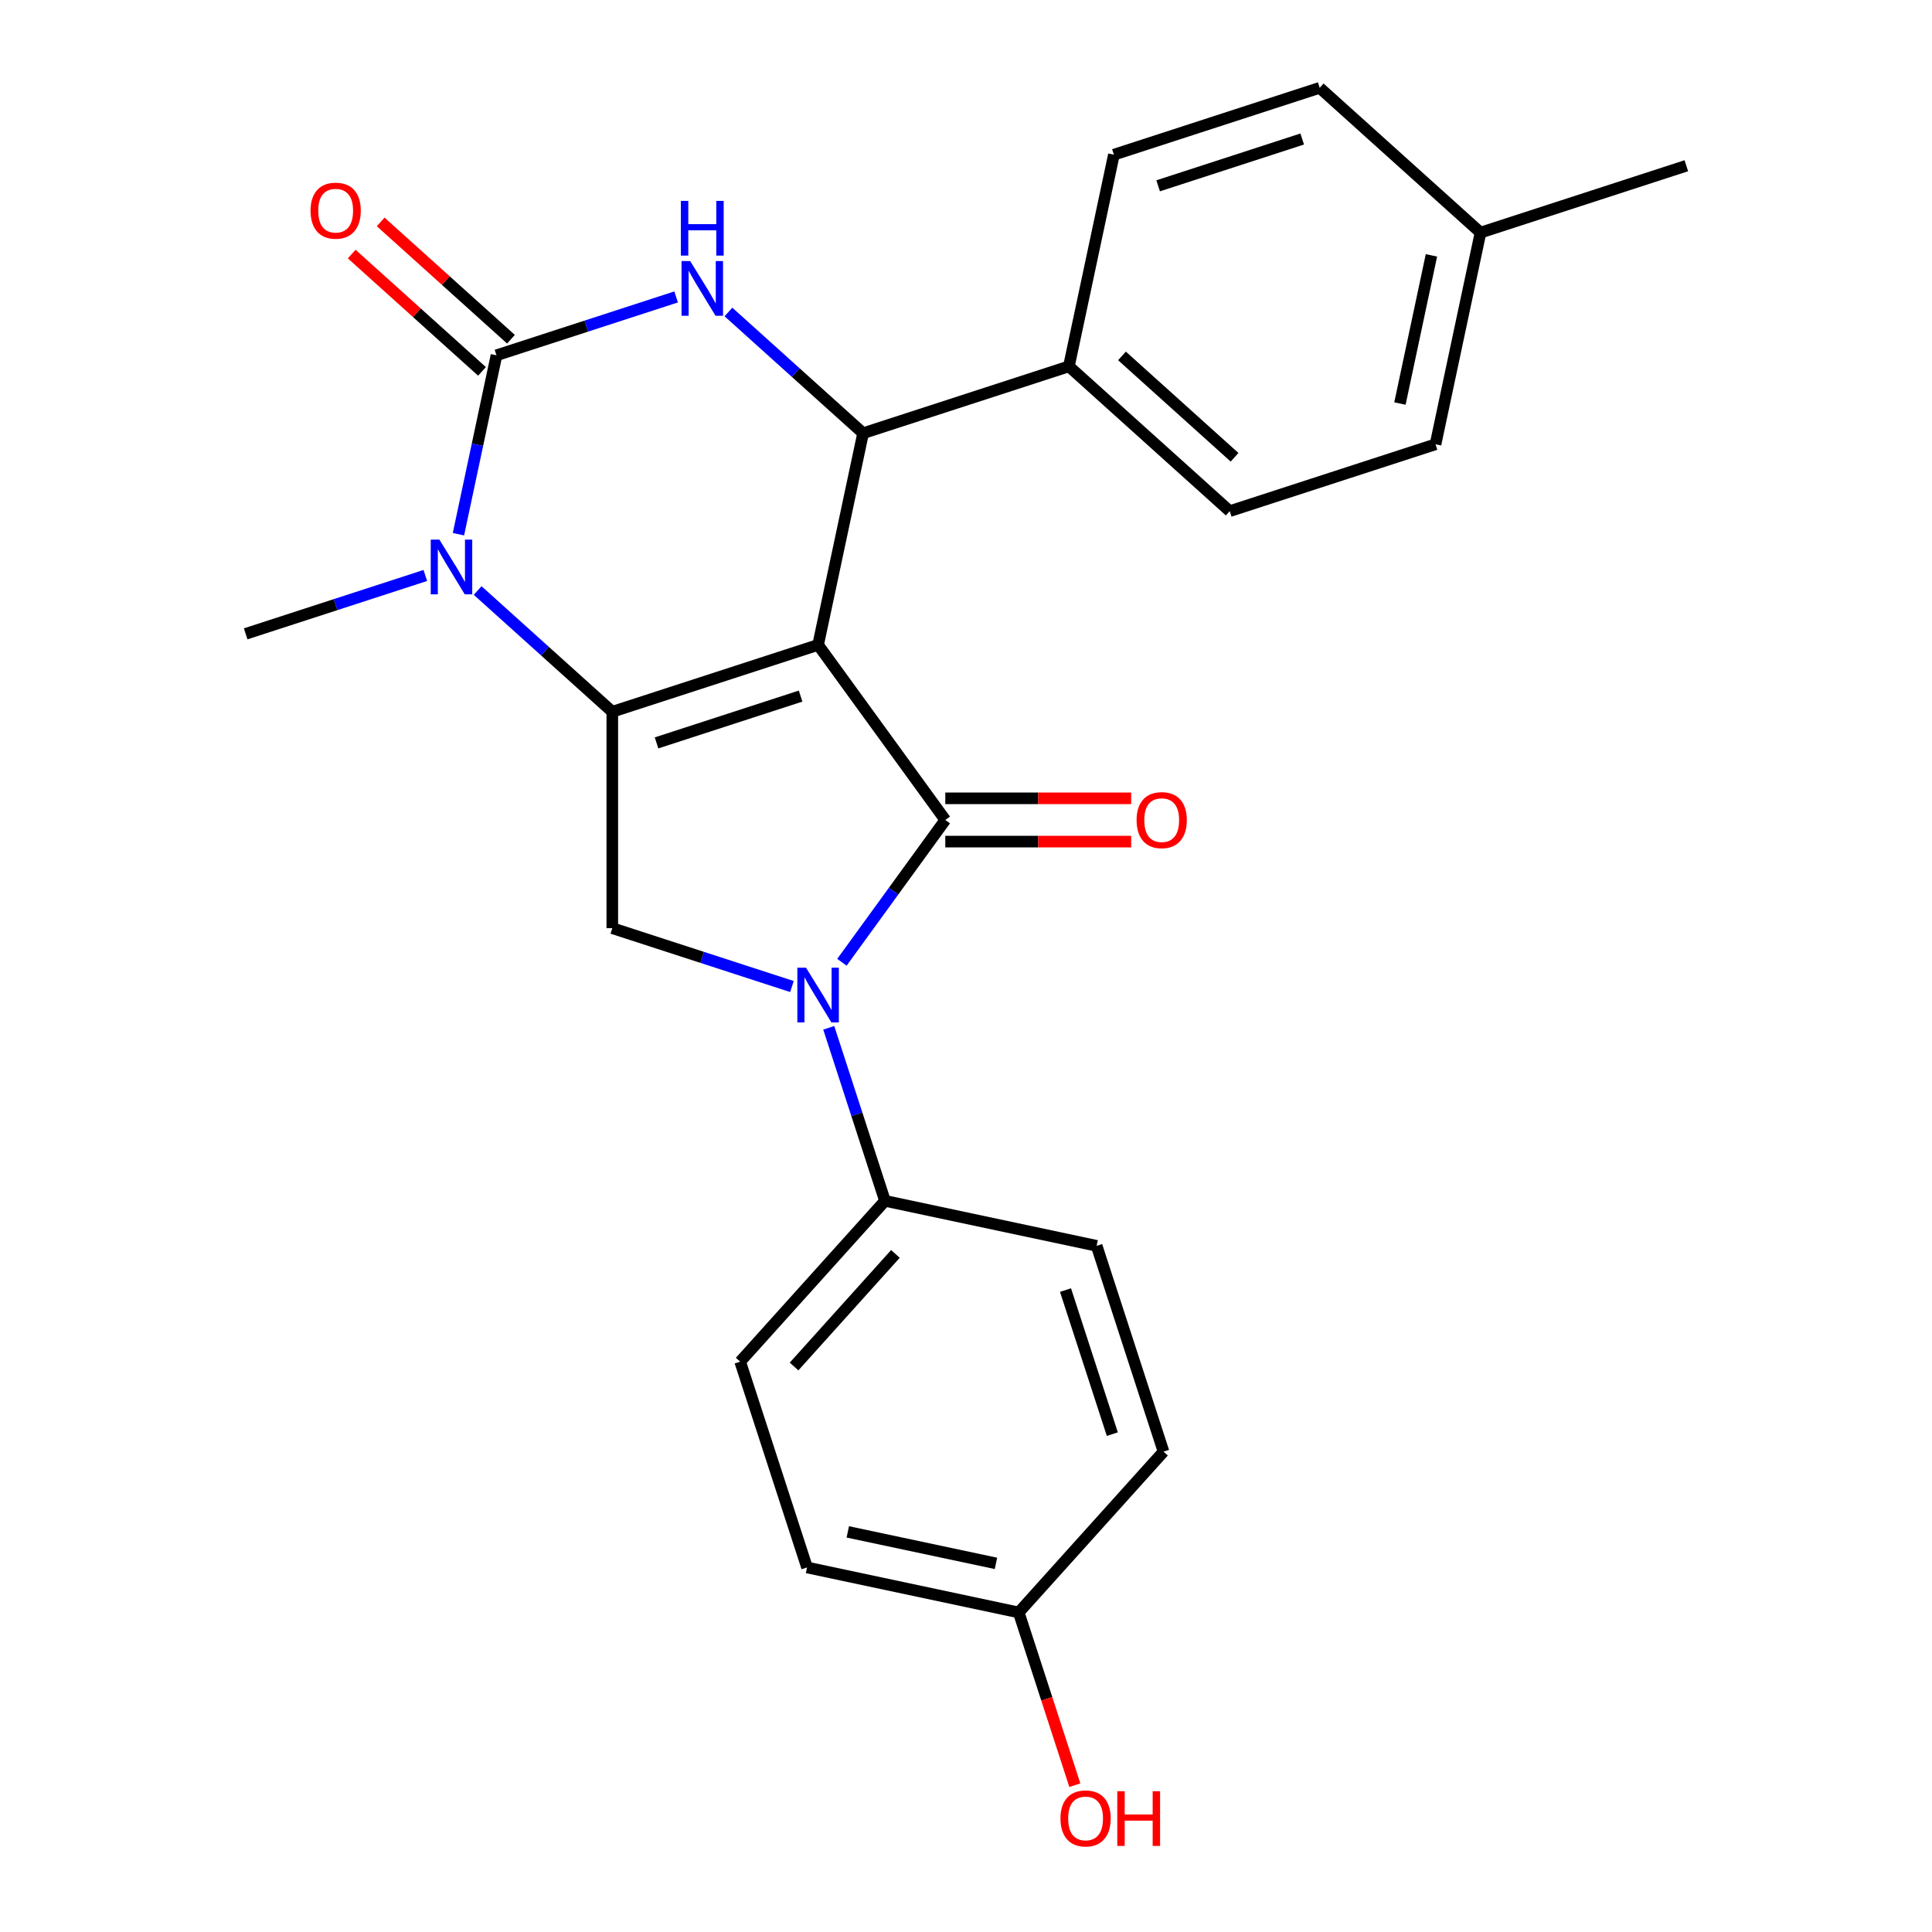 <?xml version='1.0' encoding='iso-8859-1'?>
<svg version='1.1' baseProfile='full'
              xmlns='http://www.w3.org/2000/svg'
                      xmlns:rdkit='http://www.rdkit.org/xml'
                      xmlns:xlink='http://www.w3.org/1999/xlink'
                  xml:space='preserve'
width='1000px' height='1000px' viewBox='0 0 1000 1000'>
<!-- END OF HEADER -->
<rect style='opacity:1.0;fill:#FFFFFF;stroke:none' width='1000' height='1000' x='0' y='0'> </rect>
<path class='bond-0' d='M 423.45,333.798 L 316.925,368.41' style='fill:none;fill-rule:evenodd;stroke:#000000;stroke-width:6px;stroke-linecap:butt;stroke-linejoin:miter;stroke-opacity:1' />
<path class='bond-0' d='M 414.393,360.295 L 339.826,384.523' style='fill:none;fill-rule:evenodd;stroke:#000000;stroke-width:6px;stroke-linecap:butt;stroke-linejoin:miter;stroke-opacity:1' />
<path class='bond-1' d='M 423.45,333.798 L 489.286,424.414' style='fill:none;fill-rule:evenodd;stroke:#000000;stroke-width:6px;stroke-linecap:butt;stroke-linejoin:miter;stroke-opacity:1' />
<path class='bond-5' d='M 423.45,333.798 L 446.737,224.238' style='fill:none;fill-rule:evenodd;stroke:#000000;stroke-width:6px;stroke-linecap:butt;stroke-linejoin:miter;stroke-opacity:1' />
<path class='bond-4' d='M 316.925,368.41 L 282.076,337.032' style='fill:none;fill-rule:evenodd;stroke:#000000;stroke-width:6px;stroke-linecap:butt;stroke-linejoin:miter;stroke-opacity:1' />
<path class='bond-4' d='M 282.076,337.032 L 247.227,305.654' style='fill:none;fill-rule:evenodd;stroke:#0000FF;stroke-width:6px;stroke-linecap:butt;stroke-linejoin:miter;stroke-opacity:1' />
<path class='bond-7' d='M 316.925,368.41 L 316.925,480.417' style='fill:none;fill-rule:evenodd;stroke:#000000;stroke-width:6px;stroke-linecap:butt;stroke-linejoin:miter;stroke-opacity:1' />
<path class='bond-2' d='M 489.286,424.414 L 462.529,461.241' style='fill:none;fill-rule:evenodd;stroke:#000000;stroke-width:6px;stroke-linecap:butt;stroke-linejoin:miter;stroke-opacity:1' />
<path class='bond-2' d='M 462.529,461.241 L 435.772,498.069' style='fill:none;fill-rule:evenodd;stroke:#0000FF;stroke-width:6px;stroke-linecap:butt;stroke-linejoin:miter;stroke-opacity:1' />
<path class='bond-10' d='M 489.286,435.614 L 537.389,435.614' style='fill:none;fill-rule:evenodd;stroke:#000000;stroke-width:6px;stroke-linecap:butt;stroke-linejoin:miter;stroke-opacity:1' />
<path class='bond-10' d='M 537.389,435.614 L 585.493,435.614' style='fill:none;fill-rule:evenodd;stroke:#FF0000;stroke-width:6px;stroke-linecap:butt;stroke-linejoin:miter;stroke-opacity:1' />
<path class='bond-10' d='M 489.286,413.213 L 537.389,413.213' style='fill:none;fill-rule:evenodd;stroke:#000000;stroke-width:6px;stroke-linecap:butt;stroke-linejoin:miter;stroke-opacity:1' />
<path class='bond-10' d='M 537.389,413.213 L 585.493,413.213' style='fill:none;fill-rule:evenodd;stroke:#FF0000;stroke-width:6px;stroke-linecap:butt;stroke-linejoin:miter;stroke-opacity:1' />
<path class='bond-8' d='M 428.96,531.99 L 443.511,576.772' style='fill:none;fill-rule:evenodd;stroke:#0000FF;stroke-width:6px;stroke-linecap:butt;stroke-linejoin:miter;stroke-opacity:1' />
<path class='bond-8' d='M 443.511,576.772 L 458.062,621.555' style='fill:none;fill-rule:evenodd;stroke:#000000;stroke-width:6px;stroke-linecap:butt;stroke-linejoin:miter;stroke-opacity:1' />
<path class='bond-25' d='M 409.91,510.63 L 363.417,495.524' style='fill:none;fill-rule:evenodd;stroke:#0000FF;stroke-width:6px;stroke-linecap:butt;stroke-linejoin:miter;stroke-opacity:1' />
<path class='bond-25' d='M 363.417,495.524 L 316.925,480.417' style='fill:none;fill-rule:evenodd;stroke:#000000;stroke-width:6px;stroke-linecap:butt;stroke-linejoin:miter;stroke-opacity:1' />
<path class='bond-3' d='M 256.975,183.903 L 303.467,168.797' style='fill:none;fill-rule:evenodd;stroke:#000000;stroke-width:6px;stroke-linecap:butt;stroke-linejoin:miter;stroke-opacity:1' />
<path class='bond-3' d='M 303.467,168.797 L 349.96,153.69' style='fill:none;fill-rule:evenodd;stroke:#0000FF;stroke-width:6px;stroke-linecap:butt;stroke-linejoin:miter;stroke-opacity:1' />
<path class='bond-11' d='M 264.469,175.579 L 230.751,145.219' style='fill:none;fill-rule:evenodd;stroke:#000000;stroke-width:6px;stroke-linecap:butt;stroke-linejoin:miter;stroke-opacity:1' />
<path class='bond-11' d='M 230.751,145.219 L 197.032,114.858' style='fill:none;fill-rule:evenodd;stroke:#FF0000;stroke-width:6px;stroke-linecap:butt;stroke-linejoin:miter;stroke-opacity:1' />
<path class='bond-11' d='M 249.48,192.227 L 215.761,161.866' style='fill:none;fill-rule:evenodd;stroke:#000000;stroke-width:6px;stroke-linecap:butt;stroke-linejoin:miter;stroke-opacity:1' />
<path class='bond-11' d='M 215.761,161.866 L 182.043,131.506' style='fill:none;fill-rule:evenodd;stroke:#FF0000;stroke-width:6px;stroke-linecap:butt;stroke-linejoin:miter;stroke-opacity:1' />
<path class='bond-26' d='M 256.975,183.903 L 247.133,230.203' style='fill:none;fill-rule:evenodd;stroke:#000000;stroke-width:6px;stroke-linecap:butt;stroke-linejoin:miter;stroke-opacity:1' />
<path class='bond-26' d='M 247.133,230.203 L 237.292,276.502' style='fill:none;fill-rule:evenodd;stroke:#0000FF;stroke-width:6px;stroke-linecap:butt;stroke-linejoin:miter;stroke-opacity:1' />
<path class='bond-16' d='M 220.147,297.862 L 173.654,312.968' style='fill:none;fill-rule:evenodd;stroke:#0000FF;stroke-width:6px;stroke-linecap:butt;stroke-linejoin:miter;stroke-opacity:1' />
<path class='bond-16' d='M 173.654,312.968 L 127.162,328.075' style='fill:none;fill-rule:evenodd;stroke:#000000;stroke-width:6px;stroke-linecap:butt;stroke-linejoin:miter;stroke-opacity:1' />
<path class='bond-6' d='M 446.737,224.238 L 411.889,192.86' style='fill:none;fill-rule:evenodd;stroke:#000000;stroke-width:6px;stroke-linecap:butt;stroke-linejoin:miter;stroke-opacity:1' />
<path class='bond-6' d='M 411.889,192.86 L 377.04,161.483' style='fill:none;fill-rule:evenodd;stroke:#0000FF;stroke-width:6px;stroke-linecap:butt;stroke-linejoin:miter;stroke-opacity:1' />
<path class='bond-9' d='M 446.737,224.238 L 553.263,189.626' style='fill:none;fill-rule:evenodd;stroke:#000000;stroke-width:6px;stroke-linecap:butt;stroke-linejoin:miter;stroke-opacity:1' />
<path class='bond-12' d='M 458.062,621.555 L 383.114,704.792' style='fill:none;fill-rule:evenodd;stroke:#000000;stroke-width:6px;stroke-linecap:butt;stroke-linejoin:miter;stroke-opacity:1' />
<path class='bond-12' d='M 463.467,649.03 L 411.004,707.296' style='fill:none;fill-rule:evenodd;stroke:#000000;stroke-width:6px;stroke-linecap:butt;stroke-linejoin:miter;stroke-opacity:1' />
<path class='bond-13' d='M 458.062,621.555 L 567.622,644.842' style='fill:none;fill-rule:evenodd;stroke:#000000;stroke-width:6px;stroke-linecap:butt;stroke-linejoin:miter;stroke-opacity:1' />
<path class='bond-14' d='M 553.263,189.626 L 636.5,264.574' style='fill:none;fill-rule:evenodd;stroke:#000000;stroke-width:6px;stroke-linecap:butt;stroke-linejoin:miter;stroke-opacity:1' />
<path class='bond-14' d='M 580.738,184.221 L 639.004,236.684' style='fill:none;fill-rule:evenodd;stroke:#000000;stroke-width:6px;stroke-linecap:butt;stroke-linejoin:miter;stroke-opacity:1' />
<path class='bond-15' d='M 553.263,189.626 L 576.55,80.067' style='fill:none;fill-rule:evenodd;stroke:#000000;stroke-width:6px;stroke-linecap:butt;stroke-linejoin:miter;stroke-opacity:1' />
<path class='bond-19' d='M 383.114,704.792 L 417.727,811.317' style='fill:none;fill-rule:evenodd;stroke:#000000;stroke-width:6px;stroke-linecap:butt;stroke-linejoin:miter;stroke-opacity:1' />
<path class='bond-18' d='M 567.622,644.842 L 602.234,751.367' style='fill:none;fill-rule:evenodd;stroke:#000000;stroke-width:6px;stroke-linecap:butt;stroke-linejoin:miter;stroke-opacity:1' />
<path class='bond-18' d='M 551.508,667.743 L 575.737,742.311' style='fill:none;fill-rule:evenodd;stroke:#000000;stroke-width:6px;stroke-linecap:butt;stroke-linejoin:miter;stroke-opacity:1' />
<path class='bond-20' d='M 636.5,264.574 L 743.025,229.962' style='fill:none;fill-rule:evenodd;stroke:#000000;stroke-width:6px;stroke-linecap:butt;stroke-linejoin:miter;stroke-opacity:1' />
<path class='bond-21' d='M 576.55,80.067 L 683.075,45.455' style='fill:none;fill-rule:evenodd;stroke:#000000;stroke-width:6px;stroke-linecap:butt;stroke-linejoin:miter;stroke-opacity:1' />
<path class='bond-21' d='M 599.451,96.18 L 674.019,71.951' style='fill:none;fill-rule:evenodd;stroke:#000000;stroke-width:6px;stroke-linecap:butt;stroke-linejoin:miter;stroke-opacity:1' />
<path class='bond-17' d='M 527.286,834.605 L 602.234,751.367' style='fill:none;fill-rule:evenodd;stroke:#000000;stroke-width:6px;stroke-linecap:butt;stroke-linejoin:miter;stroke-opacity:1' />
<path class='bond-23' d='M 527.286,834.605 L 541.811,879.307' style='fill:none;fill-rule:evenodd;stroke:#000000;stroke-width:6px;stroke-linecap:butt;stroke-linejoin:miter;stroke-opacity:1' />
<path class='bond-23' d='M 541.811,879.307 L 556.336,924.01' style='fill:none;fill-rule:evenodd;stroke:#FF0000;stroke-width:6px;stroke-linecap:butt;stroke-linejoin:miter;stroke-opacity:1' />
<path class='bond-28' d='M 527.286,834.605 L 417.727,811.317' style='fill:none;fill-rule:evenodd;stroke:#000000;stroke-width:6px;stroke-linecap:butt;stroke-linejoin:miter;stroke-opacity:1' />
<path class='bond-28' d='M 515.51,809.2 L 438.818,792.899' style='fill:none;fill-rule:evenodd;stroke:#000000;stroke-width:6px;stroke-linecap:butt;stroke-linejoin:miter;stroke-opacity:1' />
<path class='bond-27' d='M 743.025,229.962 L 766.313,120.402' style='fill:none;fill-rule:evenodd;stroke:#000000;stroke-width:6px;stroke-linecap:butt;stroke-linejoin:miter;stroke-opacity:1' />
<path class='bond-27' d='M 724.607,208.87 L 740.908,132.178' style='fill:none;fill-rule:evenodd;stroke:#000000;stroke-width:6px;stroke-linecap:butt;stroke-linejoin:miter;stroke-opacity:1' />
<path class='bond-22' d='M 683.075,45.455 L 766.313,120.402' style='fill:none;fill-rule:evenodd;stroke:#000000;stroke-width:6px;stroke-linecap:butt;stroke-linejoin:miter;stroke-opacity:1' />
<path class='bond-24' d='M 766.313,120.402 L 872.838,85.79' style='fill:none;fill-rule:evenodd;stroke:#000000;stroke-width:6px;stroke-linecap:butt;stroke-linejoin:miter;stroke-opacity:1' />
<path  class='atom-3' d='M 417.19 500.869
L 426.47 515.869
Q 427.39 517.349, 428.87 520.029
Q 430.35 522.709, 430.43 522.869
L 430.43 500.869
L 434.19 500.869
L 434.19 529.189
L 430.31 529.189
L 420.35 512.789
Q 419.19 510.869, 417.95 508.669
Q 416.75 506.469, 416.39 505.789
L 416.39 529.189
L 412.71 529.189
L 412.71 500.869
L 417.19 500.869
' fill='#0000FF'/>
<path  class='atom-5' d='M 227.427 279.303
L 236.707 294.303
Q 237.627 295.783, 239.107 298.463
Q 240.587 301.143, 240.667 301.303
L 240.667 279.303
L 244.427 279.303
L 244.427 307.623
L 240.547 307.623
L 230.587 291.223
Q 229.427 289.303, 228.187 287.103
Q 226.987 284.903, 226.627 284.223
L 226.627 307.623
L 222.947 307.623
L 222.947 279.303
L 227.427 279.303
' fill='#0000FF'/>
<path  class='atom-7' d='M 357.24 135.131
L 366.52 150.131
Q 367.44 151.611, 368.92 154.291
Q 370.4 156.971, 370.48 157.131
L 370.48 135.131
L 374.24 135.131
L 374.24 163.451
L 370.36 163.451
L 360.4 147.051
Q 359.24 145.131, 358 142.931
Q 356.8 140.731, 356.44 140.051
L 356.44 163.451
L 352.76 163.451
L 352.76 135.131
L 357.24 135.131
' fill='#0000FF'/>
<path  class='atom-7' d='M 352.42 103.979
L 356.26 103.979
L 356.26 116.019
L 370.74 116.019
L 370.74 103.979
L 374.58 103.979
L 374.58 132.299
L 370.74 132.299
L 370.74 119.219
L 356.26 119.219
L 356.26 132.299
L 352.42 132.299
L 352.42 103.979
' fill='#0000FF'/>
<path  class='atom-11' d='M 588.293 424.494
Q 588.293 417.694, 591.653 413.894
Q 595.013 410.094, 601.293 410.094
Q 607.573 410.094, 610.933 413.894
Q 614.293 417.694, 614.293 424.494
Q 614.293 431.374, 610.893 435.294
Q 607.493 439.174, 601.293 439.174
Q 595.053 439.174, 591.653 435.294
Q 588.293 431.414, 588.293 424.494
M 601.293 435.974
Q 605.613 435.974, 607.933 433.094
Q 610.293 430.174, 610.293 424.494
Q 610.293 418.934, 607.933 416.134
Q 605.613 413.294, 601.293 413.294
Q 596.973 413.294, 594.613 416.094
Q 592.293 418.894, 592.293 424.494
Q 592.293 430.214, 594.613 433.094
Q 596.973 435.974, 601.293 435.974
' fill='#FF0000'/>
<path  class='atom-12' d='M 160.737 109.036
Q 160.737 102.236, 164.097 98.436
Q 167.457 94.636, 173.737 94.636
Q 180.017 94.636, 183.377 98.436
Q 186.737 102.236, 186.737 109.036
Q 186.737 115.916, 183.337 119.836
Q 179.937 123.716, 173.737 123.716
Q 167.497 123.716, 164.097 119.836
Q 160.737 115.956, 160.737 109.036
M 173.737 120.516
Q 178.057 120.516, 180.377 117.636
Q 182.737 114.716, 182.737 109.036
Q 182.737 103.476, 180.377 100.676
Q 178.057 97.836, 173.737 97.836
Q 169.417 97.836, 167.057 100.636
Q 164.737 103.436, 164.737 109.036
Q 164.737 114.756, 167.057 117.636
Q 169.417 120.516, 173.737 120.516
' fill='#FF0000'/>
<path  class='atom-24' d='M 548.898 941.21
Q 548.898 934.41, 552.258 930.61
Q 555.618 926.81, 561.898 926.81
Q 568.178 926.81, 571.538 930.61
Q 574.898 934.41, 574.898 941.21
Q 574.898 948.09, 571.498 952.01
Q 568.098 955.89, 561.898 955.89
Q 555.658 955.89, 552.258 952.01
Q 548.898 948.13, 548.898 941.21
M 561.898 952.69
Q 566.218 952.69, 568.538 949.81
Q 570.898 946.89, 570.898 941.21
Q 570.898 935.65, 568.538 932.85
Q 566.218 930.01, 561.898 930.01
Q 557.578 930.01, 555.218 932.81
Q 552.898 935.61, 552.898 941.21
Q 552.898 946.93, 555.218 949.81
Q 557.578 952.69, 561.898 952.69
' fill='#FF0000'/>
<path  class='atom-24' d='M 578.298 927.13
L 582.138 927.13
L 582.138 939.17
L 596.618 939.17
L 596.618 927.13
L 600.458 927.13
L 600.458 955.45
L 596.618 955.45
L 596.618 942.37
L 582.138 942.37
L 582.138 955.45
L 578.298 955.45
L 578.298 927.13
' fill='#FF0000'/>
</svg>
